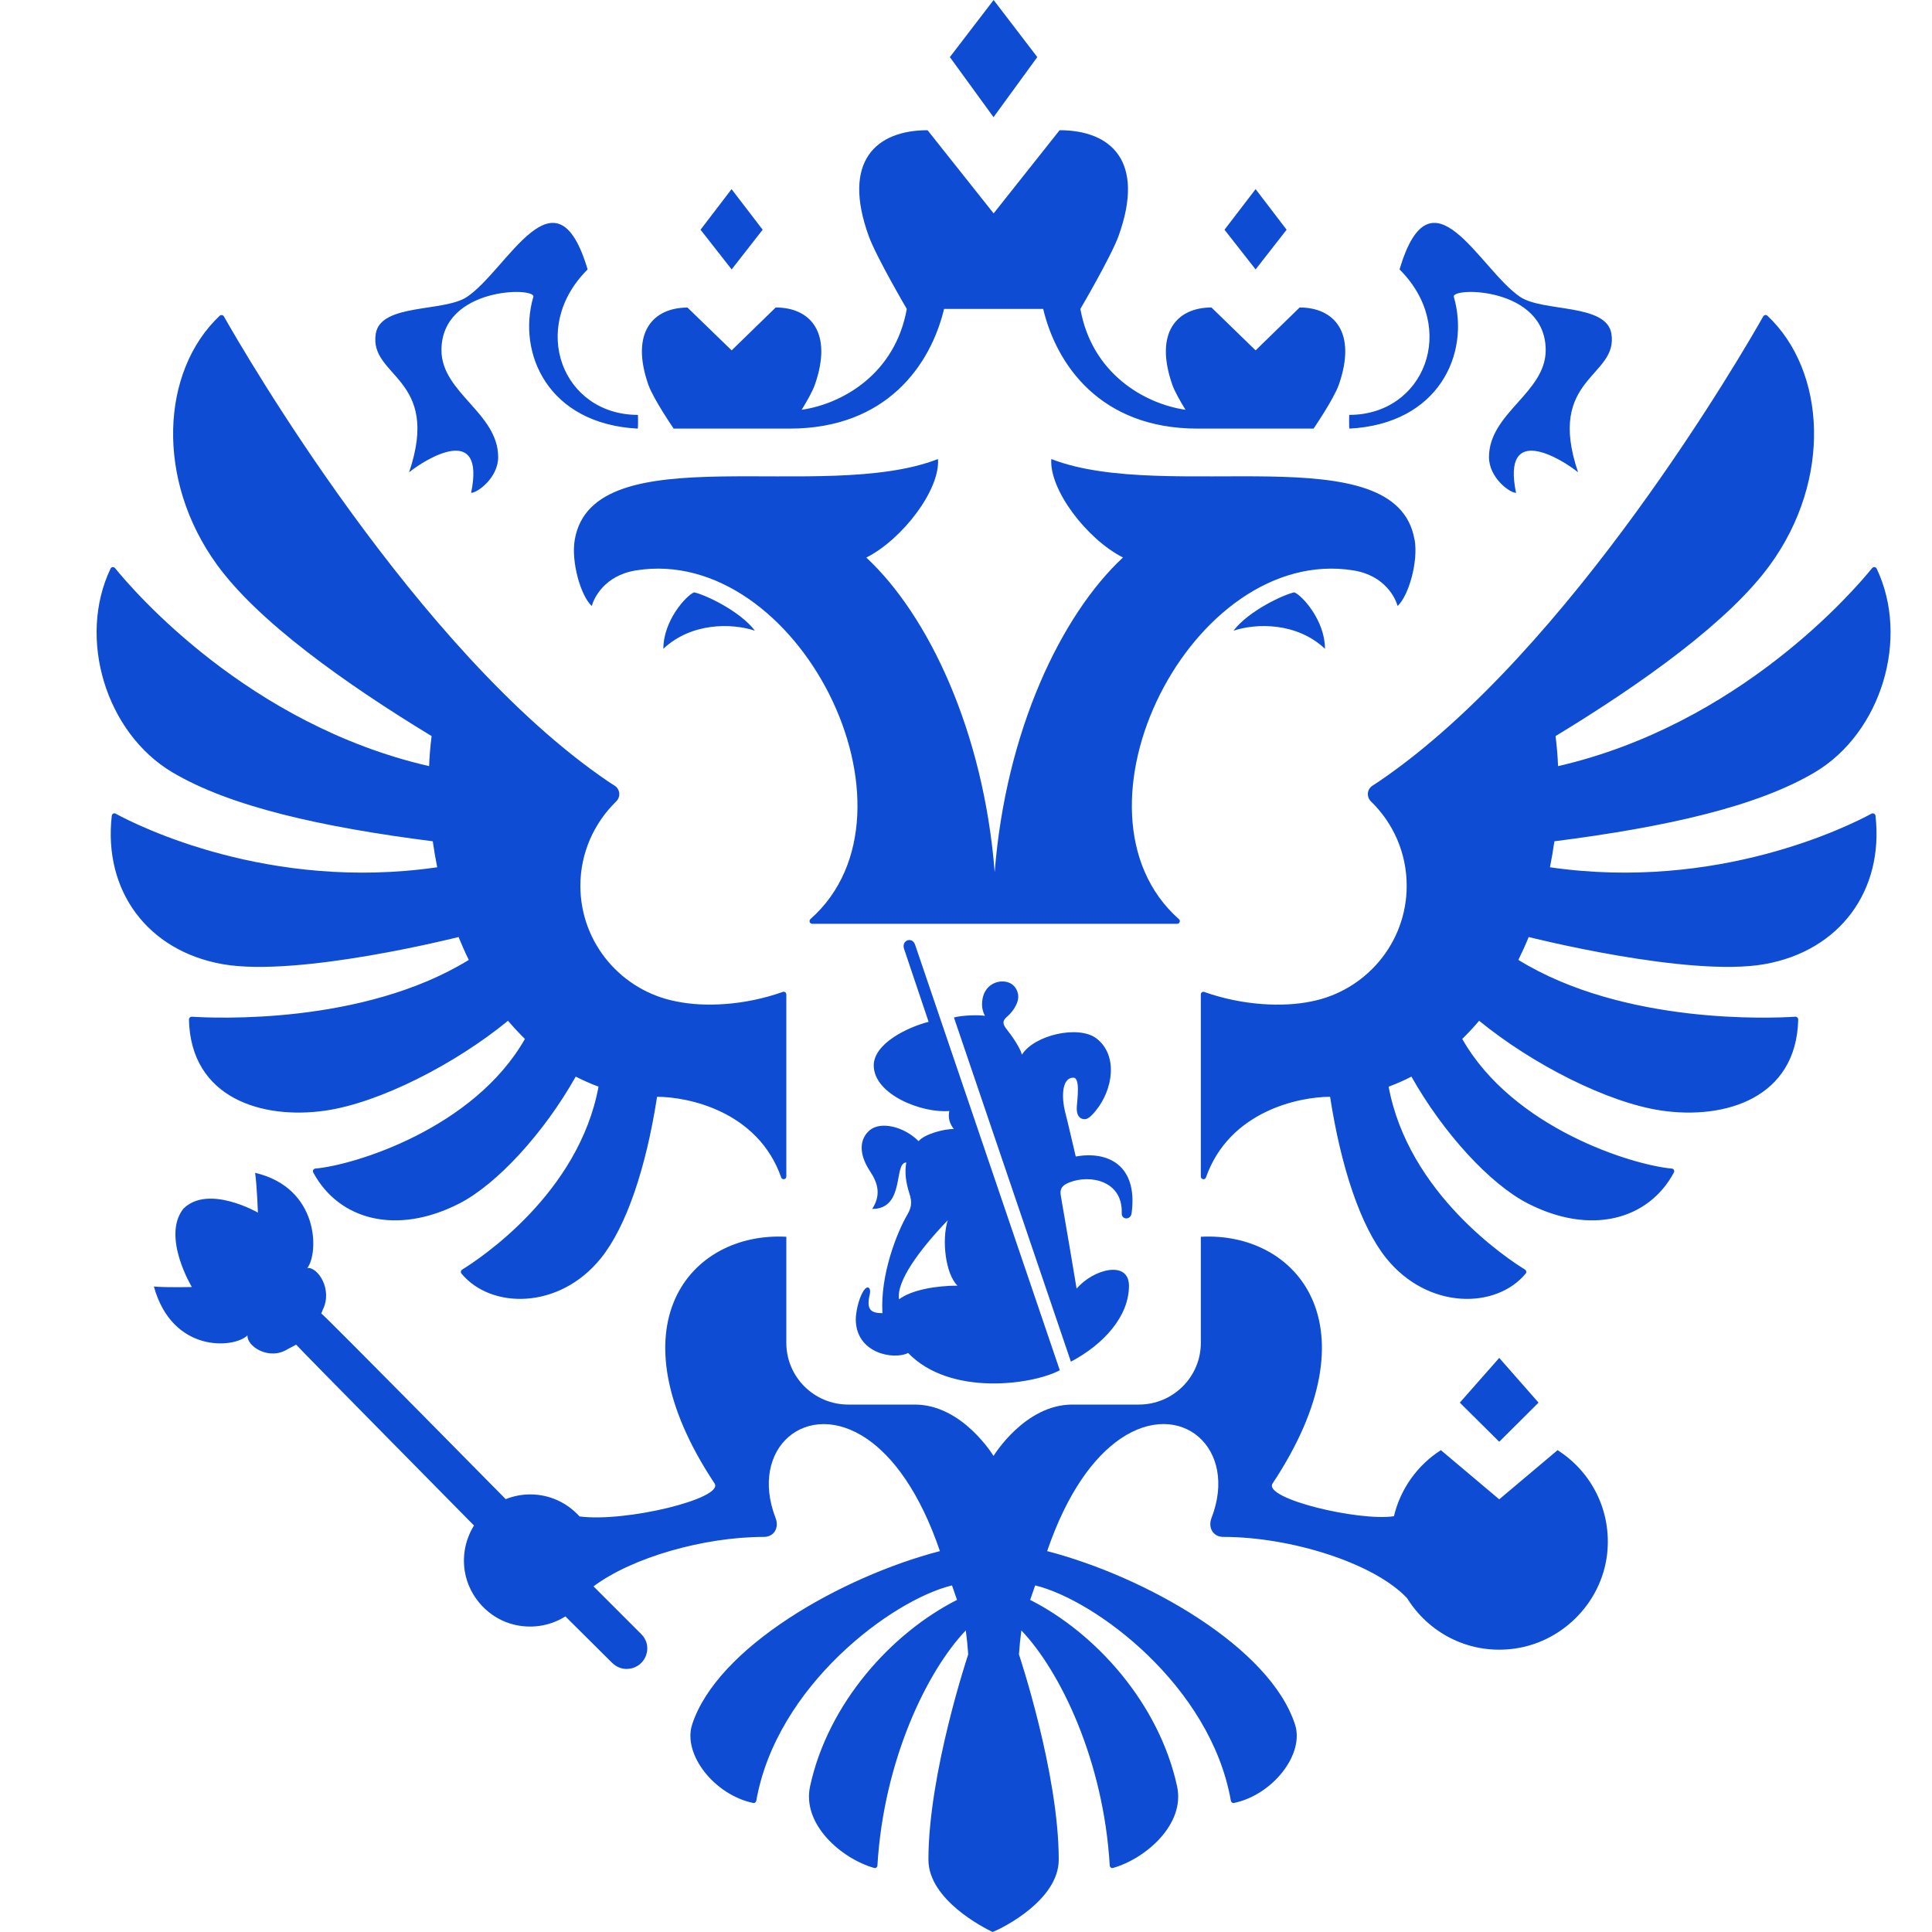 <svg width="20" height="20" viewBox="0 0 20 20" fill="none" xmlns="http://www.w3.org/2000/svg">
<path d="M13.716 6.716C13.426 6.443 13.009 6.449 12.769 6.529C12.926 6.322 13.292 6.153 13.399 6.132C13.481 6.165 13.716 6.424 13.716 6.716ZM14.643 5.586C14.453 4.491 12.079 5.217 10.883 4.752C10.861 5.071 11.252 5.582 11.625 5.771C10.986 6.366 10.412 7.564 10.297 9.028C10.181 7.564 9.607 6.366 8.968 5.772C9.342 5.582 9.733 5.071 9.71 4.752C8.515 5.217 6.141 4.491 5.95 5.586C5.91 5.818 6.013 6.171 6.126 6.273C6.146 6.199 6.251 5.959 6.582 5.905C8.254 5.634 9.65 8.397 8.39 9.514C8.371 9.532 8.382 9.563 8.408 9.563H12.186C12.212 9.563 12.223 9.532 12.204 9.515C10.943 8.397 12.339 5.634 14.012 5.905C14.343 5.959 14.448 6.199 14.468 6.273C14.58 6.171 14.684 5.818 14.644 5.586L14.643 5.586ZM15.05 3.073C15.02 2.97 16.001 2.967 16.001 3.625C16.001 4.066 15.414 4.275 15.414 4.732C15.414 4.945 15.628 5.102 15.694 5.102C15.543 4.367 16.167 4.752 16.336 4.889C16.001 3.901 16.755 3.907 16.681 3.454C16.629 3.138 15.973 3.233 15.736 3.073C15.315 2.789 14.816 1.683 14.488 2.789C15.1 3.398 14.744 4.295 13.967 4.295C13.967 4.295 13.963 4.427 13.97 4.437C14.897 4.388 15.22 3.658 15.05 3.073ZM4.235 4.889C4.404 4.752 5.028 4.367 4.877 5.102C4.943 5.102 5.157 4.945 5.157 4.732C5.157 4.275 4.57 4.066 4.57 3.625C4.57 2.967 5.551 2.97 5.521 3.073C5.351 3.658 5.674 4.388 6.601 4.437C6.608 4.427 6.604 4.295 6.604 4.295C5.827 4.295 5.471 3.398 6.083 2.789C5.754 1.683 5.256 2.789 4.835 3.073C4.597 3.233 3.941 3.138 3.89 3.454C3.816 3.907 4.57 3.901 4.235 4.889L4.235 4.889ZM6.867 6.716C7.158 6.443 7.575 6.449 7.815 6.529C7.658 6.322 7.292 6.153 7.185 6.132C7.103 6.165 6.867 6.424 6.867 6.716H6.867ZM10.738 0.591L10.286 0L9.833 0.591L10.285 1.213L10.738 0.591H10.738ZM13.319 2.378L12.998 1.958L12.676 2.378L12.998 2.789L13.319 2.378H13.319ZM15.927 14.52L15.52 14.057L15.112 14.52L15.52 14.925L15.927 14.52L15.927 14.52ZM7.895 2.378L7.573 1.958L7.252 2.378L7.574 2.789L7.895 2.378H7.895ZM6.974 4.437H8.173C9.182 4.437 9.635 3.773 9.773 3.198H10.799C10.936 3.773 11.389 4.437 12.398 4.437H13.598C13.598 4.437 13.807 4.132 13.86 3.981C14.049 3.437 13.807 3.183 13.454 3.183L12.998 3.627L12.541 3.183C12.188 3.183 11.946 3.437 12.135 3.981C12.159 4.05 12.217 4.152 12.272 4.242C11.847 4.18 11.303 3.867 11.184 3.198C11.184 3.198 11.498 2.663 11.578 2.446C11.861 1.666 11.499 1.348 10.969 1.348L10.286 2.209L9.602 1.348C9.072 1.348 8.71 1.666 8.994 2.446C9.073 2.663 9.387 3.198 9.387 3.198C9.268 3.867 8.725 4.18 8.299 4.242C8.354 4.152 8.412 4.05 8.436 3.981C8.625 3.437 8.384 3.183 8.03 3.183L7.574 3.627L7.117 3.184C6.764 3.184 6.522 3.437 6.711 3.981C6.764 4.132 6.974 4.437 6.974 4.437L6.974 4.437ZM19.374 8.423C19.143 8.548 17.785 9.23 16.045 8.978C16.063 8.889 16.078 8.799 16.091 8.709C17.249 8.561 18.19 8.35 18.79 7.993C19.473 7.585 19.772 6.611 19.427 5.886C19.418 5.868 19.394 5.865 19.381 5.88C19.192 6.114 18.003 7.5 16.129 7.931C16.125 7.827 16.116 7.724 16.103 7.62C17.013 7.067 17.901 6.43 18.324 5.847C18.964 4.966 18.905 3.842 18.296 3.268C18.29 3.263 18.282 3.26 18.273 3.261C18.265 3.263 18.258 3.268 18.253 3.275C18.061 3.616 16.259 6.738 14.28 8.086C14.256 8.102 14.232 8.118 14.207 8.134C14.15 8.171 14.144 8.25 14.193 8.297C14.421 8.519 14.562 8.827 14.562 9.17C14.562 9.765 14.134 10.26 13.569 10.368C13.281 10.427 12.866 10.41 12.467 10.269C12.449 10.262 12.431 10.275 12.431 10.294V12.18C12.431 12.21 12.474 12.218 12.484 12.189C12.726 11.5 13.452 11.354 13.769 11.354C13.883 12.09 14.087 12.699 14.352 13.027C14.784 13.56 15.488 13.553 15.794 13.184C15.799 13.178 15.801 13.17 15.8 13.162C15.798 13.154 15.794 13.147 15.787 13.143C15.607 13.032 14.58 12.356 14.375 11.249C14.456 11.219 14.534 11.185 14.611 11.145C14.943 11.733 15.425 12.257 15.814 12.457C16.466 12.792 17.064 12.629 17.328 12.138C17.338 12.12 17.326 12.099 17.307 12.097C16.903 12.062 15.664 11.682 15.137 10.755C15.198 10.695 15.256 10.633 15.312 10.567C15.864 11.018 16.644 11.416 17.203 11.497C17.856 11.592 18.597 11.369 18.615 10.554C18.615 10.538 18.602 10.524 18.585 10.525C18.353 10.54 16.814 10.612 15.718 9.937C15.756 9.86 15.792 9.781 15.825 9.7C15.825 9.7 17.481 10.12 18.266 9.981C19.046 9.843 19.503 9.22 19.415 8.444C19.412 8.425 19.391 8.414 19.374 8.423L19.374 8.423ZM4.747 9.7C4.78 9.781 4.815 9.86 4.853 9.937C3.757 10.611 2.219 10.54 1.986 10.525C1.969 10.524 1.956 10.538 1.956 10.554C1.974 11.369 2.715 11.592 3.369 11.497C3.927 11.416 4.708 11.018 5.259 10.567C5.315 10.633 5.373 10.695 5.434 10.755C4.906 11.682 3.668 12.062 3.264 12.097C3.245 12.099 3.233 12.12 3.243 12.138C3.508 12.629 4.105 12.792 4.758 12.457C5.146 12.256 5.628 11.733 5.96 11.145C6.036 11.184 6.115 11.219 6.196 11.249C5.991 12.356 4.964 13.032 4.784 13.143C4.777 13.147 4.773 13.154 4.771 13.162C4.77 13.17 4.772 13.178 4.777 13.184C5.083 13.553 5.787 13.56 6.219 13.027C6.484 12.699 6.688 12.09 6.802 11.354C7.119 11.354 7.845 11.5 8.087 12.189C8.097 12.218 8.14 12.21 8.14 12.18V10.294C8.14 10.275 8.122 10.262 8.104 10.268C7.705 10.41 7.29 10.427 7.003 10.367C6.437 10.26 6.008 9.765 6.008 9.17C6.008 8.827 6.151 8.519 6.378 8.297C6.427 8.25 6.42 8.171 6.364 8.134C6.339 8.119 6.315 8.102 6.29 8.086C4.313 6.739 2.512 3.619 2.318 3.276C2.313 3.268 2.306 3.263 2.297 3.262C2.289 3.26 2.281 3.263 2.274 3.269C1.666 3.842 1.607 4.966 2.247 5.847C2.67 6.43 3.558 7.067 4.468 7.62C4.455 7.724 4.446 7.827 4.442 7.931C2.57 7.501 1.381 6.116 1.191 5.881C1.178 5.865 1.152 5.868 1.144 5.887C0.799 6.612 1.098 7.585 1.781 7.993C2.381 8.35 3.323 8.561 4.48 8.709C4.493 8.8 4.508 8.889 4.526 8.978C2.788 9.23 1.431 8.55 1.197 8.423C1.18 8.413 1.159 8.425 1.157 8.445C1.069 9.22 1.526 9.843 2.305 9.981C3.09 10.12 4.747 9.7 4.747 9.7L4.747 9.7ZM15.52 15.521L14.916 15.012C14.675 15.166 14.498 15.41 14.43 15.696C14.066 15.75 13.077 15.515 13.173 15.358C14.258 13.723 13.428 12.749 12.431 12.803V13.901C12.431 14.254 12.143 14.54 11.79 14.54H11.101C10.607 14.54 10.285 15.072 10.285 15.072C10.285 15.072 9.964 14.54 9.47 14.54H8.781C8.427 14.54 8.14 14.254 8.14 13.901V12.803C7.143 12.749 6.313 13.723 7.398 15.358C7.493 15.513 6.476 15.761 5.999 15.698C5.873 15.558 5.692 15.47 5.488 15.47C5.402 15.47 5.316 15.487 5.235 15.519C5.235 15.519 3.36 13.616 3.326 13.597L3.341 13.559C3.448 13.344 3.285 13.111 3.181 13.127C3.301 12.973 3.307 12.297 2.641 12.141C2.66 12.277 2.67 12.553 2.67 12.553C2.67 12.553 2.156 12.256 1.898 12.513C1.671 12.801 1.986 13.323 1.986 13.323C1.986 13.323 1.723 13.33 1.593 13.318C1.784 14.009 2.423 13.96 2.562 13.824C2.553 13.934 2.784 14.09 2.98 13.965L3.066 13.92C3.081 13.942 4.907 15.792 4.907 15.792C4.824 15.925 4.784 16.089 4.811 16.264C4.855 16.537 5.067 16.763 5.337 16.822C5.529 16.863 5.709 16.823 5.853 16.733L6.336 17.213C6.379 17.255 6.437 17.282 6.502 17.276C6.621 17.268 6.709 17.165 6.7 17.047C6.696 16.994 6.671 16.949 6.636 16.914C6.628 16.905 6.144 16.422 6.144 16.422C6.544 16.122 7.289 15.91 7.907 15.91C8.016 15.91 8.067 15.812 8.029 15.715C7.749 14.993 8.351 14.47 8.975 14.895C9.246 15.081 9.522 15.447 9.73 16.057C8.708 16.323 7.425 17.054 7.165 17.852C7.065 18.16 7.395 18.58 7.796 18.664C7.803 18.666 7.811 18.665 7.817 18.66C7.823 18.656 7.827 18.649 7.829 18.642C8.038 17.451 9.233 16.563 9.855 16.412C9.886 16.502 9.876 16.473 9.907 16.562C9.23 16.905 8.573 17.63 8.386 18.491C8.3 18.885 8.71 19.24 9.049 19.337C9.066 19.342 9.082 19.33 9.083 19.312C9.148 18.223 9.596 17.299 9.998 16.878C10.009 16.96 10.017 17.043 10.023 17.126C10.023 17.126 9.611 18.355 9.611 19.251C9.611 19.668 10.19 19.959 10.275 20C10.382 19.959 10.96 19.668 10.96 19.251C10.96 18.355 10.548 17.126 10.548 17.126C10.554 17.043 10.562 16.96 10.573 16.878C10.975 17.299 11.424 18.223 11.488 19.312C11.488 19.32 11.493 19.328 11.499 19.333C11.506 19.338 11.514 19.34 11.522 19.337C11.861 19.24 12.271 18.885 12.185 18.491C11.997 17.63 11.341 16.905 10.664 16.562C10.695 16.473 10.684 16.502 10.716 16.412C11.338 16.563 12.533 17.45 12.742 18.642C12.745 18.657 12.76 18.668 12.775 18.664C13.175 18.58 13.506 18.16 13.406 17.852C13.147 17.053 11.863 16.323 10.84 16.057C11.049 15.447 11.325 15.081 11.597 14.895C12.219 14.469 12.822 14.992 12.541 15.715C12.504 15.811 12.555 15.91 12.664 15.91C13.363 15.91 14.225 16.181 14.566 16.544C14.784 16.895 15.187 17.119 15.641 17.071C16.157 17.017 16.578 16.601 16.637 16.087C16.687 15.636 16.47 15.232 16.124 15.012L15.52 15.521L15.52 15.521ZM11.071 12.24C11.286 12.155 11.623 12.224 11.612 12.557C11.609 12.632 11.708 12.632 11.715 12.555C11.779 12.057 11.465 11.913 11.136 11.972C11.095 11.8 11.062 11.65 11.024 11.502C10.994 11.382 10.982 11.156 11.112 11.156C11.182 11.156 11.154 11.366 11.147 11.456C11.142 11.536 11.168 11.584 11.228 11.586C11.266 11.588 11.312 11.536 11.34 11.502C11.528 11.274 11.572 10.921 11.352 10.751C11.167 10.608 10.706 10.714 10.579 10.918C10.559 10.841 10.468 10.714 10.424 10.659C10.381 10.605 10.37 10.569 10.429 10.521C10.457 10.498 10.541 10.409 10.541 10.316C10.541 10.261 10.501 10.16 10.376 10.16C10.276 10.16 10.166 10.234 10.166 10.398C10.166 10.435 10.174 10.474 10.196 10.516C10.133 10.505 9.963 10.509 9.875 10.533L11.086 14.096C11.433 13.912 11.687 13.622 11.687 13.31C11.687 13.044 11.322 13.133 11.145 13.34C11.088 13.003 11.037 12.692 10.982 12.382C10.966 12.296 11.007 12.266 11.071 12.24V12.24ZM9.358 9.82L9.613 10.578C9.395 10.633 9.045 10.803 9.045 11.029C9.045 11.329 9.54 11.525 9.827 11.501C9.813 11.57 9.829 11.631 9.874 11.687C9.77 11.687 9.573 11.739 9.509 11.813C9.357 11.661 9.119 11.606 9.006 11.698C8.893 11.791 8.889 11.949 9.008 12.127C9.09 12.251 9.121 12.372 9.029 12.515C9.374 12.515 9.247 12.034 9.382 12.034C9.364 12.127 9.375 12.235 9.414 12.355C9.44 12.435 9.44 12.491 9.396 12.568C9.284 12.759 9.111 13.197 9.135 13.594C9.021 13.593 8.964 13.564 9.004 13.398C9.019 13.336 8.983 13.292 8.936 13.368C8.884 13.452 8.859 13.595 8.859 13.657C8.859 14.01 9.251 14.081 9.401 14.006C9.834 14.456 10.686 14.336 10.971 14.185L9.472 9.777C9.441 9.694 9.332 9.733 9.358 9.82V9.82ZM9.307 13.451C9.276 13.27 9.511 12.945 9.811 12.632C9.747 12.836 9.787 13.188 9.912 13.309C9.694 13.309 9.436 13.352 9.306 13.451H9.307Z" fill="#0D4CD3"/>
</svg>
